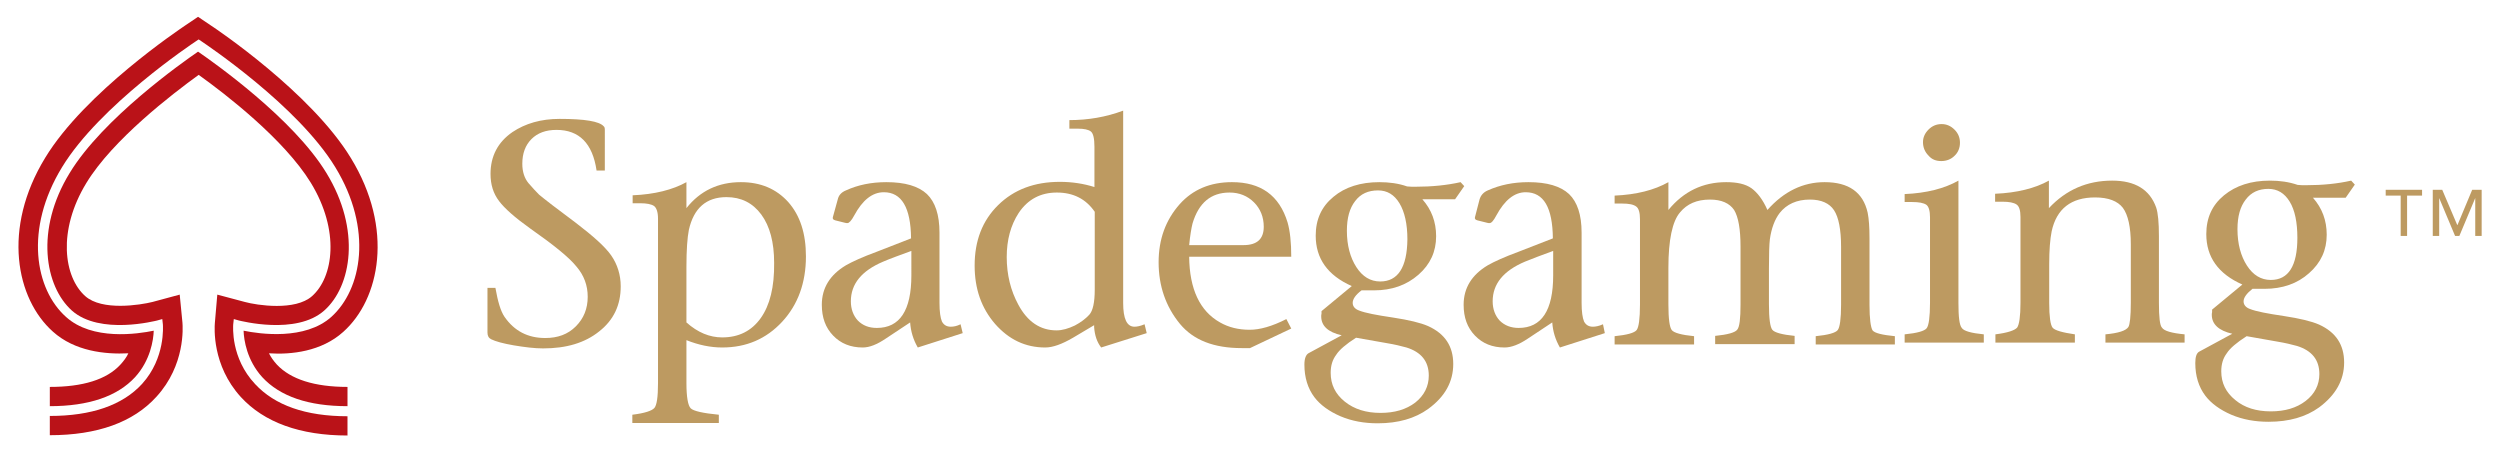 <?xml version="1.0" encoding="UTF-8"?> <svg xmlns="http://www.w3.org/2000/svg" xmlns:xlink="http://www.w3.org/1999/xlink" version="1.1" id="Layer_1" x="0px" y="0px" viewBox="0 0 818 148" style="enable-background:new 0 0 818 148;" xml:space="preserve"> <style type="text/css"> .st0{fill:#BD9A61;} .st1{fill:#BA1218;} </style> <g> <g> <path class="st0" d="M188.4,72.9c-6.2-4.6-10.2-7.7-12-9.2c-1-1-2.2-2.3-3.5-3.8c-1.3-1.6-2-3.7-2-6.3c0-3.4,1-6.1,3-8.1 c2-2,4.7-3,8.2-3c7.4,0,11.8,4.4,13.1,13.3h2.7V42.5c0-0.6-0.1-1-0.4-1.2c-1.4-1.6-6.2-2.4-14.4-2.4c-6.1,0-11.2,1.5-15.4,4.3 c-4.8,3.3-7.2,7.9-7.2,13.7c0,3.5,0.9,6.4,2.8,8.9c1.8,2.4,5.2,5.4,10.1,8.9c7.7,5.4,12.8,9.5,15.2,12.5c2.5,2.9,3.7,6.2,3.7,9.9 c0,3.9-1.3,7.1-3.9,9.7c-2.6,2.6-5.9,3.8-10,3.8c-5.7,0-10.1-2.3-13.3-6.9c-1.3-1.9-2.2-5-3-9.5h-2.6v14.6c0,1.1,0.4,1.8,1.2,2.2 c1.4,0.7,3.9,1.4,7.4,2c3.6,0.6,6.8,1,9.6,1c7.6,0,13.7-1.8,18.4-5.6c4.7-3.7,7-8.6,7-14.7c0-3.8-1.1-7.2-3.1-10.1 C197.9,80.6,194,77.2,188.4,72.9z"></path> <path class="st0" d="M242.4,59.6c-7.3,0-13.3,2.8-17.8,8.5v-8.5c-4.5,2.5-10.4,4-17.6,4.3v2.6h2.4c2.2,0,3.7,0.3,4.6,0.9 c0.8,0.6,1.3,2,1.3,4.1v53.9c0,4.5-0.4,7.2-1.2,8.1c-0.8,0.9-3.1,1.7-7.2,2.2v2.7h28.3v-2.7c-5.2-0.5-8.3-1.2-9.2-2.1 c-0.9-0.9-1.4-3.7-1.4-8.3v-14c4,1.6,7.9,2.4,11.7,2.4c7.9,0,14.4-2.8,19.6-8.4c5.2-5.6,7.8-12.8,7.8-21.4 c0-7.5-1.9-13.4-5.8-17.8C254,61.8,248.9,59.6,242.4,59.6z M248.9,104.1c-3,4.2-7.2,6.3-12.6,6.3c-4.1,0-8-1.6-11.7-4.9V87.3 c0-5.5,0.3-9.6,0.8-12.1c1.6-7.1,5.7-10.7,12.3-10.7c4.8,0,8.6,1.9,11.4,5.7c2.8,3.8,4.2,9.1,4.2,15.8 C253.4,93.9,251.9,99.9,248.9,104.1z"></path> <path class="st0" d="M311.1,106.9c-1.4,0-2.3-0.6-2.9-1.7c-0.5-1.2-0.8-3.2-0.8-6.1v-23c0-5.8-1.4-10-4.1-12.6 c-2.8-2.6-7.2-3.9-13.3-3.9c-4.9,0-9.3,0.9-13.2,2.7c-1.5,0.6-2.4,1.6-2.7,3l-1.6,5.8c-0.1,0.5,0.1,0.8,0.8,1l3.2,0.8 c0.3,0.1,0.6,0.1,0.8,0.1c0.5,0,1.3-0.8,2.2-2.5c2.7-5,5.9-7.6,9.7-7.6c5.8,0,8.8,5,8.9,15.1l-11.3,4.4c-4.6,1.7-7.9,3.2-10,4.4 c-5.2,3.1-7.9,7.4-7.9,12.9c0,4.2,1.2,7.5,3.7,10.1c2.5,2.6,5.7,3.9,9.7,3.9c2.2,0,4.7-1,7.5-2.9l8-5.3c0.2,2.9,1,5.6,2.5,8.2 l14.7-4.7l-0.7-2.9C313.1,106.7,312,106.9,311.1,106.9z M298.2,90.1c0,11.5-3.8,17.2-11.3,17.2c-2.6,0-4.6-0.8-6.2-2.4 c-1.5-1.6-2.3-3.8-2.3-6.3c0-5.7,3.5-10,10.6-13c2.3-1,5.4-2.1,9.2-3.5V90.1z"></path> <path class="st0" d="M371.2,106.9c-2.5,0-3.7-2.6-3.7-7.8V36.2c-5.6,2.1-11.5,3.1-17.6,3.1v2.8h2.8c2,0,3.4,0.3,4.2,0.9 c0.8,0.6,1.2,2.3,1.2,5v13.2c-3.5-1.1-7.3-1.7-11.3-1.7c-8.3,0-15,2.5-20.2,7.6c-5.2,5.1-7.7,11.7-7.7,19.8 c0,7.6,2.2,13.9,6.7,19.1c4.5,5.1,9.9,7.7,16.4,7.7c2.5,0,5.5-1.1,9.1-3.2l6.9-4.1v0.7c0.2,2.6,0.9,4.8,2.3,6.6l14.9-4.7l-0.7-2.9 C373.1,106.7,372,106.9,371.2,106.9z M358.2,94.8c0,4.1-0.6,6.9-1.8,8.2c-1.2,1.3-2.8,2.5-4.7,3.5c-2.1,1-4.1,1.6-6,1.6 c-5.3,0-9.5-2.8-12.5-8.4c-2.5-4.6-3.8-9.8-3.8-15.6c0-5.6,1.3-10.4,3.9-14.4c3-4.5,7.2-6.7,12.5-6.7c5.4,0,9.5,2.1,12.4,6.3V94.8 z"></path> <path class="st0" d="M421.3,72.8c-2.7-8.9-8.8-13.2-18.2-13.2c-7.1,0-12.8,2.4-17.1,7.2c-4.6,5.2-6.9,11.5-6.9,19 c0,7.7,2.3,14.5,7,20.2c4.4,5.3,11.1,7.9,20.2,7.9h2.7l13.5-6.4l-1.6-3.1c-4.7,2.4-8.7,3.5-12,3.5c-3.7,0-6.9-0.8-9.7-2.4 c-6.6-3.7-10-10.9-10.1-21.5h33.4C422.5,79.3,422.1,75.6,421.3,72.8z M406.9,80.2h-17.8c0.3-3.1,0.7-5.5,1.1-7.1 c2-6.7,6-10.1,12.1-10.1c3.2,0,5.9,1.1,8,3.2c2.1,2.1,3.2,4.8,3.2,8C413.5,78.2,411.3,80.2,406.9,80.2z"></path> <path class="st0" d="M479.1,60.9l-1.2-1.3c-4.4,1-9.4,1.5-14.8,1.5c-0.9,0-1.8,0-2.7-0.1c-2.8-1-5.9-1.4-9.1-1.4 c-6.1,0-11.2,1.6-15,4.8c-3.9,3.2-5.8,7.4-5.8,12.7c0,7.5,3.9,13,11.8,16.5l-9.9,8.2c0,0.1,0,0.4,0,0.8c-0.1,0.4-0.1,0.7-0.1,0.9 c0,3.1,2.2,5.2,6.7,6.2l-10.9,5.9c-0.8,0.5-1.3,1.7-1.3,3.7c0,4.2,1.1,7.8,3.3,10.7c1.9,2.5,4.8,4.6,8.5,6.2 c3.8,1.6,7.8,2.3,12.2,2.3c6.7,0,12.2-1.6,16.5-4.7c5.5-4,8.2-8.9,8.2-14.7c0-5.8-2.7-9.9-8.2-12.4c-2.5-1.1-6.3-2-11.5-2.8 c-5.4-0.8-9.1-1.5-11.1-2.3c-1.4-0.5-2.1-1.4-2.1-2.5c0-1.2,0.9-2.6,2.9-4.1c1.9,0,3.3,0,4.1,0c5.8,0,10.6-1.7,14.5-5.1 c3.9-3.4,5.8-7.6,5.8-12.6c0-4.7-1.5-8.7-4.5-12.1h10.7L479.1,60.9z M443.7,110.5l10.2,1.8c2.4,0.4,4.5,0.9,6.3,1.4 c4.8,1.5,7.3,4.5,7.3,9.2c0,3.5-1.5,6.5-4.4,8.8c-3,2.3-6.8,3.4-11.4,3.4c-4.7,0-8.6-1.2-11.7-3.7c-3.1-2.5-4.6-5.6-4.6-9.4 c0-2.4,0.6-4.3,1.8-5.9C438.2,114.5,440.4,112.6,443.7,110.5z M451.6,92.1c-3.2,0-5.8-1.6-7.8-4.7c-2-3.1-3.1-7.1-3.1-11.9 c0-4.2,0.9-7.4,2.7-9.7c1.8-2.4,4.3-3.5,7.5-3.5c3,0,5.3,1.4,7,4.2c1.7,2.8,2.6,6.8,2.6,11.8C460.4,87.5,457.4,92.1,451.6,92.1z"></path> <path class="st0" d="M521.2,106.9c-1.4,0-2.3-0.6-2.9-1.7c-0.5-1.2-0.8-3.2-0.8-6.1v-23c0-5.8-1.4-10-4.1-12.6 c-2.8-2.6-7.2-3.9-13.3-3.9c-4.9,0-9.3,0.9-13.3,2.7c-1.4,0.6-2.3,1.6-2.7,3l-1.5,5.8c-0.1,0.5,0.1,0.8,0.8,1l3.2,0.8 c0.3,0.1,0.5,0.1,0.8,0.1c0.6,0,1.3-0.8,2.2-2.5c2.7-5,5.9-7.6,9.6-7.6c5.9,0,8.8,5,8.9,15.1l-11.3,4.4c-4.6,1.7-7.9,3.2-10,4.4 c-5.2,3.1-7.9,7.4-7.9,12.9c0,4.2,1.2,7.5,3.7,10.1c2.5,2.6,5.7,3.9,9.7,3.9c2.2,0,4.8-1,7.6-2.9l8-5.3c0.2,2.9,1,5.6,2.5,8.2 l14.7-4.7l-0.6-2.9C523.2,106.7,522,106.9,521.2,106.9z M508.2,90.1c0,11.5-3.8,17.2-11.3,17.2c-2.5,0-4.6-0.8-6.2-2.4 c-1.5-1.6-2.3-3.8-2.3-6.3c0-5.7,3.5-10,10.6-13c2.4-1,5.4-2.1,9.2-3.5V90.1z"></path> <path class="st0" d="M611.7,99.7V78c0-3.7-0.2-6.4-0.6-8.4c-1.5-6.7-6.2-10-14.1-10c-7,0-13.3,3-18.7,9.1 c-1.5-3.4-3.3-5.7-5.2-7.1c-2-1.4-4.7-2-8.3-2c-7.6,0-13.9,3-18.9,9.1v-9.1c-4.6,2.6-10.5,4.1-17.6,4.4v2.6h2.4 c2.3,0,3.8,0.3,4.7,1c0.8,0.6,1.2,2,1.2,4.1v28c0,4.6-0.4,7.4-1.1,8.3c-0.7,0.9-3.1,1.6-7.2,2v2.7h26v-2.7c-4.1-0.4-6.6-1.1-7.3-2 c-0.7-0.9-1.1-3.6-1.1-8.3V87.6c0-9.1,1.3-15.2,3.8-18.1c2.3-2.8,5.5-4.2,9.8-4.2c3.8,0,6.4,1.2,7.9,3.4c1.4,2.3,2.1,6.3,2.1,12 v18.9c0,4.6-0.3,7.4-1.1,8.3c-0.7,0.9-3.1,1.6-7.2,2v2.7h26v-2.7c-4.1-0.4-6.6-1.1-7.3-2c-0.7-0.9-1.1-3.6-1.1-8.3V87.6 c0-4.5,0.1-7.6,0.3-9.3c0.5-3.6,1.6-6.5,3.2-8.6c2.3-2.9,5.6-4.4,9.9-4.4c3.7,0,6.4,1.2,7.9,3.5c1.5,2.3,2.3,6.3,2.3,12v18.9 c0,4.6-0.4,7.4-1.1,8.3c-0.7,0.9-3.1,1.6-7.2,2v2.7H620v-2.7c-4.1-0.4-6.6-1-7.3-1.9C612.1,107.1,611.7,104.4,611.7,99.7z"></path> <path class="st0" d="M635.2,52.7c1.7,0,3.2-0.6,4.3-1.7c1.2-1.1,1.8-2.6,1.8-4.3c0-1.7-0.6-3.1-1.8-4.3c-1.2-1.2-2.6-1.8-4.2-1.8 c-1.7,0-3.1,0.6-4.3,1.8c-1.2,1.2-1.8,2.6-1.8,4.1c0,1.7,0.6,3.2,1.8,4.4C632.1,52.2,633.5,52.7,635.2,52.7z"></path> <path class="st0" d="M640.8,99.1V59.1c-4.6,2.6-10.5,4.1-17.6,4.4v2.6h2.4c2.3,0,3.8,0.3,4.7,0.9c0.8,0.6,1.2,2,1.2,4.1v28 c0,4.6-0.4,7.4-1.1,8.3c-0.7,0.9-3.1,1.6-7.2,2v2.7h25.9v-2.7c-4.1-0.4-6.6-1.1-7.2-2.1C641.1,106.4,640.8,103.6,640.8,99.1z"></path> <path class="st0" d="M706.4,99.1V77.3c0-4.5-0.3-7.6-0.9-9.4c-2.1-5.9-6.9-8.8-14.4-8.8c-8.2,0-15.1,3-20.7,9v-9 c-4.5,2.5-10.4,4-17.6,4.3V66h2.4c2.2,0,3.7,0.3,4.6,0.9c0.9,0.6,1.3,2,1.3,4.1v28.1c0,4.4-0.4,7.1-1.1,8.1 c-0.8,0.9-3.1,1.7-7.1,2.2v2.7h26v-2.7c-4.1-0.6-6.6-1.3-7.3-2.2c-0.7-0.9-1.1-3.6-1.1-8.1V86.4c0-4.6,0.3-8.2,0.8-10.7 c1.6-7.4,6.4-11.1,14.2-11.1c4.4,0,7.4,1.2,9.1,3.4c1.7,2.3,2.6,6.3,2.6,11.9v19.2c0,4.4-0.3,7.1-0.8,7.9c-0.8,1.2-3.2,2-7.5,2.4 v2.7h25.9v-2.7c-4.2-0.4-6.7-1.1-7.4-2.2C706.7,106.5,706.4,103.8,706.4,99.1z"></path> <path class="st0" d="M770.5,60.4l-1.2-1.3c-4.4,1-9.3,1.5-14.8,1.5c-0.9,0-1.9,0-2.7-0.1c-2.9-1-5.9-1.4-9.1-1.4 c-6.1,0-11.1,1.6-15,4.8c-3.9,3.2-5.8,7.4-5.8,12.7c0,7.5,3.9,13,11.8,16.5l-9.9,8.2c0,0.1,0,0.4,0,0.8c-0.1,0.4-0.1,0.7-0.1,0.9 c0,3.1,2.3,5.2,6.7,6.2l-10.9,5.9c-0.8,0.5-1.2,1.7-1.2,3.7c0,4.2,1.1,7.8,3.3,10.7c1.9,2.5,4.8,4.6,8.5,6.2 c3.8,1.6,7.8,2.3,12.2,2.3c6.7,0,12.2-1.6,16.5-4.7c5.4-4,8.2-8.9,8.2-14.7c0-5.8-2.7-9.9-8.2-12.4c-2.5-1.1-6.3-2-11.5-2.8 c-5.4-0.8-9.1-1.5-11.1-2.3c-1.4-0.5-2.1-1.4-2.1-2.5c0-1.2,1-2.6,2.9-4.1c1.9,0,3.3,0,4,0c5.8,0,10.7-1.7,14.5-5.1 c3.9-3.4,5.8-7.6,5.8-12.6c0-4.7-1.5-8.7-4.5-12.1h10.7L770.5,60.4z M735.1,110l10.2,1.8c2.4,0.4,4.5,0.9,6.3,1.4 c4.8,1.5,7.3,4.5,7.3,9.2c0,3.5-1.5,6.5-4.5,8.8c-3,2.3-6.8,3.4-11.4,3.4c-4.7,0-8.6-1.2-11.6-3.7c-3.1-2.5-4.6-5.6-4.6-9.4 c0-2.4,0.6-4.3,1.8-5.9C729.6,114,731.8,112.1,735.1,110z M743,91.6c-3.2,0-5.8-1.6-7.8-4.7c-2-3.1-3.1-7.1-3.1-11.9 c0-4.2,0.9-7.4,2.7-9.7c1.8-2.4,4.3-3.5,7.4-3.5c3,0,5.3,1.4,7,4.2c1.7,2.8,2.5,6.8,2.5,11.8C751.7,87,748.8,91.6,743,91.6z"></path> </g> <g> <path class="st1" d="M76.3,106.2l0.2-1.8l1.8,0.5c0.2,0,18.6,4.9,27.8-3.3c8.9-7.9,12.1-26.4,0.7-45C96,38.8,69.9,20.4,64.8,16.9 c-5.1,3.5-31.2,21.9-42,39.7c-11.4,18.6-8.1,37.1,0.7,45c9.2,8.2,27.6,3.3,27.8,3.3l1.8-0.5l0.2,1.8c0,0.4,0.9,10.9-6.8,19.4 c-6.4,7-16.6,10.5-30.2,10.5v6.3c15.5,0,27.3-4.2,34.9-12.6c9.5-10.4,8.6-22.8,8.5-24.2l-0.9-9.2l-8.9,2.4c-4,1-16.5,3-22-1.9 c-7-6.2-9.2-21.4,0.4-37.1c8.6-14.1,28-29,36.7-35.3c8.7,6.2,28,21.1,36.7,35.3c9.6,15.7,7.4,30.9,0.4,37.1c-5.5,4.9-18,3-22,1.9 l-9-2.4l-0.8,9.3c-0.1,1.4-1,13.8,8.5,24.2c7.6,8.3,19.4,12.6,34.9,12.6v-6.3c-13.7,0-23.8-3.6-30.2-10.5 C75.4,117.1,76.3,106.7,76.3,106.2z"></path> <path class="st1" d="M112.3,108.6c12-10.7,16.7-33.7,2.5-56.9C101.8,30.3,70.5,9.3,69.1,8.4l-4.3-2.9l-4.3,2.9 c-1.3,0.9-32.7,21.8-45.7,43.2c-14.2,23.2-9.5,46.2,2.5,56.9c7.1,6.4,17,7.5,24.7,7.1c-0.6,1.3-1.5,2.5-2.6,3.7 c-4.5,4.9-12.3,7.3-23.1,7.3v6.3c12.7,0,22.1-3.2,27.9-9.5c5-5.5,6-12.1,6.1-15.2c-5.3,1.1-20.1,3.3-28.7-4.5 c-10.1-9-13.7-28.7-1.3-49c12.3-20.2,42.6-40.4,43.8-41.2l0.9-0.6l0.9,0.6c1.3,0.9,31.5,21,43.8,41.2c12.4,20.3,8.7,40-1.3,49 c-8.6,7.7-23.4,5.6-28.7,4.5c0.1,3.1,1.1,9.7,6.1,15.2c5.8,6.3,15.1,9.5,27.9,9.5v-6.3c-10.8,0-18.6-2.5-23.1-7.3 c-1.1-1.2-2-2.5-2.6-3.7C95.3,116.1,105.2,115,112.3,108.6z"></path> </g> <g> <path class="st0" d="M785.5,64h-4.9v-1.9h11.9V64h-4.9v13.2h-2.1V64z"></path> <path class="st0" d="M796,62.1h3.1l4.9,11.5h0.1l4.8-11.5h3.1v15.1h-2.1V64.8h0l-5.2,12.4h-1.4l-5.2-12.4h0v12.4H796V62.1z"></path> </g> </g> </svg> 